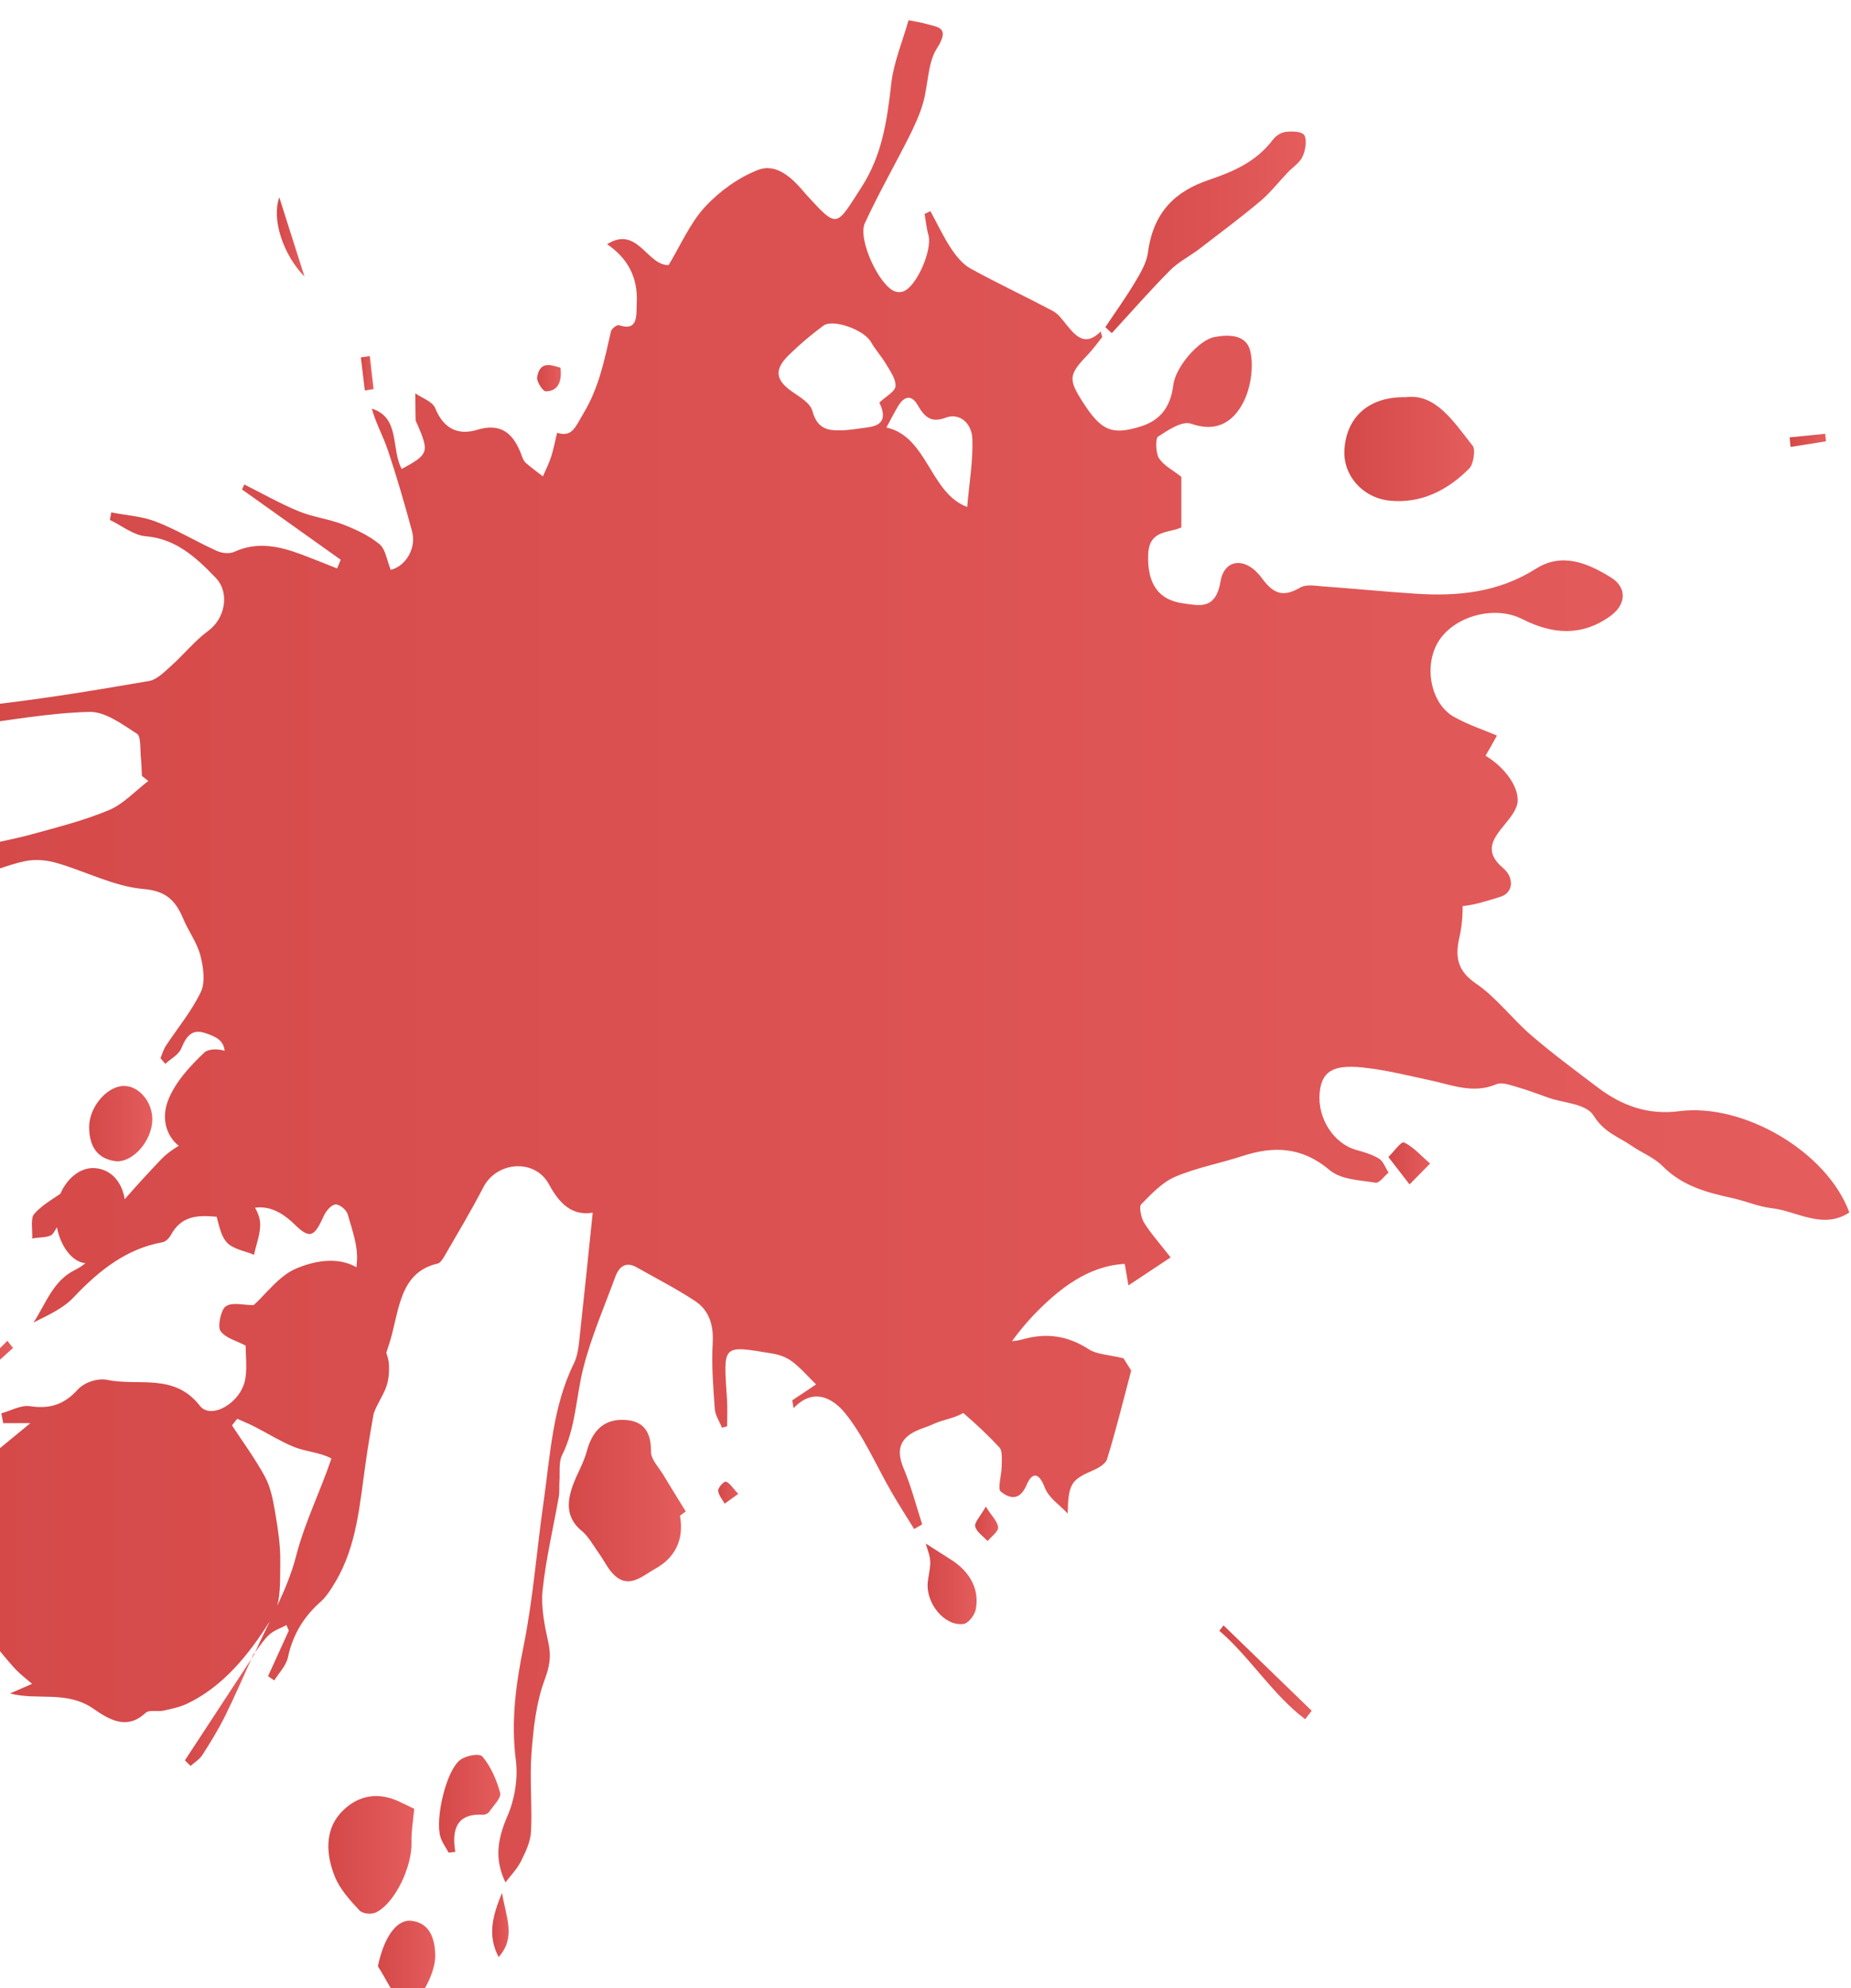 <svg width="366" height="393" viewBox="0 0 366 393" fill="none" xmlns="http://www.w3.org/2000/svg">
<g filter="url(#filter0_i_2039_22279)">
<path d="M-22.478 142.611C-17.697 144.878 -13.1 144.705 -8.799 141.06C-8.024 140.404 -7.158 139.584 -6.266 139.462C1.7 138.379 9.669 136.922 17.663 136.709C20.811 136.624 24.145 139.151 27.119 141.052C27.899 141.551 27.689 144.145 27.862 145.785C27.987 146.969 27.997 148.167 28.061 149.359C28.483 149.696 28.902 150.03 29.325 150.367C26.752 152.332 24.387 154.936 21.562 156.115C16.593 158.191 11.366 159.502 6.202 160.925C2.114 162.053 -2.096 162.651 -6.134 163.957C-7.275 164.326 -8.005 166.354 -8.924 167.62C-7.634 168.159 -6.24 169.351 -5.069 169.112C-1.671 168.416 1.594 166.895 4.992 166.202C6.98 165.799 9.2 165.993 11.175 166.561C16.935 168.217 22.558 171.214 28.364 171.716C32.622 172.083 34.629 173.763 36.24 177.612C37.273 180.078 38.94 182.276 39.619 184.838C40.219 187.089 40.617 190.161 39.733 192.019C37.891 195.887 35.122 199.173 32.781 202.741C32.316 203.447 32.075 204.342 31.73 205.152C32.048 205.526 32.367 205.898 32.683 206.272C33.771 205.263 35.319 204.501 35.855 203.198C36.912 200.628 38.069 199.314 40.689 200.222C42.585 200.88 44.204 201.576 44.424 203.699C43.06 203.259 41.162 203.32 40.418 204.026C37.626 206.675 34.684 209.8 33.248 213.471C31.817 217.127 32.93 220.559 35.348 222.484C35.268 222.529 35.186 222.571 35.106 222.619C33.944 223.315 32.807 224.164 31.844 225.176C29.401 227.735 26.997 230.347 24.66 233.031C24.087 229.487 21.876 227.1 18.741 226.883C15.943 226.689 13.269 228.855 11.934 231.961C10.121 233.185 8.204 234.294 6.763 235.943C5.987 236.83 6.46 239.131 6.367 240.793C7.798 240.485 9.845 240.735 10.53 239.752C10.792 239.373 11.034 238.972 11.257 238.558C11.937 242.253 14.204 245.359 16.763 245.659C16.808 245.664 16.856 245.664 16.901 245.667C16.235 246.211 15.518 246.676 14.758 247.05C10.49 249.163 9.091 253.642 6.63 257.395C9.438 255.97 12.428 254.688 14.591 252.394C19.667 247.01 25.125 242.781 32.117 241.542C32.722 241.435 33.423 240.78 33.761 240.153C35.844 236.272 39.081 236.193 42.492 236.466C42.606 236.474 42.723 236.487 42.842 236.5C43.37 238.545 43.774 240.294 44.732 241.438C45.983 242.93 48.35 243.206 50.225 244.018C50.673 241.897 51.565 239.736 51.433 237.663C51.369 236.684 50.968 235.659 50.432 234.711C53.158 234.34 55.677 235.505 58.231 237.995C61.313 241.003 62.149 240.48 64.032 236.309C64.48 235.317 65.526 234.119 66.349 234.066C67.151 234.016 68.502 235.128 68.765 236.047C69.622 239.044 70.79 242.25 70.583 245.264C70.554 245.672 70.52 246.078 70.485 246.487C67.153 244.536 62.723 244.94 58.457 246.779C55.141 248.208 52.547 251.826 50.158 253.968C48.085 253.968 45.998 253.326 44.655 254.188C43.713 254.794 42.986 258.139 43.58 259.033C44.549 260.493 46.678 260.95 48.568 261.967C48.568 263.804 48.889 266.257 48.502 268.555C47.703 273.268 41.74 276.711 39.519 273.859C34.416 267.308 27.363 270.042 21.199 268.733C19.375 268.346 16.675 269.211 15.364 270.663C12.552 273.78 9.648 274.489 5.929 273.939C4.124 273.671 2.154 274.839 0.259 275.357C0.383 276.002 0.508 276.647 0.636 277.289L6.011 277.289C2.454 280.212 0.014 282.219 -2.401 284.207C-1.961 284.55 -1.361 285.014 0.001 286.074C-2.983 289.01 -5.515 291.5 -8.048 293.992C-6.933 294.353 -6.351 293.939 -5.73 293.629C-5.021 293.273 -4.275 293.008 -3.545 292.702C-3.163 293.177 -2.778 293.653 -2.396 294.128C-4.185 296.514 -5.972 298.901 -7.549 301.003C-7.089 301.728 -6.126 303.249 -5.228 304.669C-9.439 310.494 -9.232 312.227 -3.492 314.317C0.522 315.777 -0.009 317.837 -1.671 320.329C-0.057 322.262 1.384 324.115 2.956 325.816C3.989 326.934 5.21 327.829 6.343 328.822C4.886 329.453 3.431 330.088 1.987 330.714C7.291 332.166 13.139 330.056 18.467 333.735C21.318 335.702 25.003 338.118 28.748 334.585C29.51 333.865 31.106 334.38 32.285 334.123C33.893 333.77 35.547 333.438 37.044 332.721C44.079 329.355 49.115 323.167 53.386 316.4C52.386 318.452 51.377 320.502 50.448 322.578C51.337 321.373 52.165 320.088 53.219 319.116C54.183 318.227 55.494 317.826 56.649 317.207C56.8 317.576 56.949 317.943 57.1 318.312C55.733 321.309 54.369 324.306 53.002 327.303C53.41 327.584 53.822 327.863 54.231 328.145C55.16 326.637 56.564 325.264 56.925 323.6C57.928 318.946 60.153 315.466 63.408 312.586C64.555 311.572 65.449 310.117 66.285 308.728C70.599 301.558 71.143 293.138 72.33 284.911C72.787 281.744 73.315 278.587 73.875 275.439C74.504 273.57 75.763 271.882 76.418 269.981C76.888 268.619 76.992 266.981 76.885 265.503C76.835 264.789 76.609 264.08 76.389 263.376C76.524 262.933 76.662 262.492 76.814 262.057C78.972 255.826 78.582 247.573 86.509 245.76C87.002 245.646 87.488 244.966 87.801 244.419C90.43 239.859 93.151 235.356 95.577 230.658C98.216 225.55 105.773 224.929 108.563 230.113C110.706 234.095 113.265 236.349 117.199 235.688C116.286 244.462 115.423 252.975 114.486 261.481C114.332 262.867 114.048 264.34 113.456 265.54C109.254 274.064 108.805 283.639 107.472 292.954C106.116 302.44 105.407 312.084 103.517 321.423C101.991 328.962 101.008 336.217 102.004 343.98C102.452 347.484 101.762 351.681 100.371 354.872C98.375 359.451 97.709 363.465 99.946 368.065C100.984 366.69 102.229 365.451 103.002 363.906C103.915 362.079 104.903 360.016 105.001 357.999C105.253 352.838 104.706 347.614 105.097 342.474C105.466 337.616 106.018 332.543 107.653 328.126C108.656 325.416 109.044 323.454 108.428 320.68C107.679 317.3 106.939 313.655 107.295 310.276C107.945 304.062 109.416 297.961 110.499 291.805C110.663 290.868 110.547 289.87 110.616 288.906C110.74 287.122 110.427 285.03 111.139 283.618C113.852 278.218 113.891 272.084 115.346 266.368C116.923 260.175 119.485 254.305 121.683 248.327C122.485 246.145 123.913 245.37 125.89 246.495C129.758 248.693 133.727 250.698 137.457 253.166C140.074 254.9 141.144 257.701 140.924 261.444C140.669 265.763 141.025 270.148 141.335 274.483C141.426 275.76 142.267 276.968 142.763 278.205C143.101 278.104 143.438 278.003 143.775 277.903C143.775 276.182 143.87 274.454 143.759 272.742C143.032 261.598 142.625 261.863 152.849 263.557C154.168 263.774 155.564 264.303 156.666 265.136C158.288 266.36 159.676 267.985 161.367 269.639C159.297 271.019 157.972 271.9 156.65 272.784C156.74 273.302 156.828 273.82 156.918 274.337C160.943 270.05 164.837 272.537 167.093 275.309C170.786 279.846 173.252 285.678 176.284 290.926C177.715 293.4 179.26 295.79 180.754 298.219C181.285 297.911 181.816 297.603 182.347 297.298C181.145 293.605 180.173 289.787 178.681 286.254C177.139 282.604 177.983 280.374 181.03 278.887C182.145 278.343 183.351 278.038 184.474 277.51C186.435 276.581 188.586 276.387 190.473 275.285C192.96 277.419 195.379 279.684 197.635 282.118C198.246 282.776 198.076 284.515 198.068 285.755C198.055 287.507 197.219 290.279 197.864 290.804C199.47 292.108 201.57 292.832 202.976 289.533C203.977 287.183 205.318 286.708 206.584 290.029C207.373 292.094 209.555 293.467 211.113 295.153C211.235 289.424 211.793 288.511 215.822 286.769C216.98 286.27 218.57 285.466 218.907 284.377C220.633 278.824 222.016 273.129 223.672 266.899C223.261 266.241 222.409 264.873 222.159 264.478C219.037 263.713 216.895 263.732 215.281 262.686C211.084 259.97 206.908 259.405 202.225 260.724C201.546 260.915 200.831 261.027 200.104 261.075C201.455 259.23 202.892 257.486 204.418 255.895C209.409 250.7 215.204 246.187 222.393 245.818C222.581 246.907 222.791 248.123 223.125 250.066C226.17 248.046 228.66 246.394 231.469 244.531C229.26 241.701 227.561 239.816 226.21 237.653C225.621 236.708 225.199 234.488 225.634 234.045C227.694 231.95 229.874 229.649 232.39 228.584C236.664 226.774 241.249 225.94 245.653 224.501C251.78 222.502 257.354 222.611 262.876 227.252C265.21 229.211 268.873 229.245 271.982 229.766C272.738 229.893 273.691 228.475 274.554 227.767C273.951 226.83 273.519 225.534 272.709 225.035C271.323 224.183 269.728 223.716 268.175 223.288C263.718 222.056 260.458 217.026 260.938 211.982C261.329 207.904 263.405 206.394 269.287 206.978C273.808 207.427 278.284 208.565 282.76 209.521C287.087 210.445 291.305 212.245 295.831 210.32C296.954 209.842 298.512 210.442 299.813 210.811C301.963 211.419 304.071 212.229 306.192 212.975C309.269 214.058 313.623 214.124 315.104 216.508C317.204 219.89 320.047 220.687 322.63 222.479C324.64 223.872 327.013 224.746 328.738 226.482C332.784 230.549 337.69 231.733 342.699 232.85C345.242 233.418 347.722 234.504 350.278 234.796C355.365 235.378 360.377 239.105 365.67 235.656C361.25 223.588 344.687 213.976 332.033 215.632C325.977 216.426 320.761 214.618 315.874 210.907C311.454 207.551 306.986 204.257 302.752 200.612C298.998 197.384 295.844 193.129 291.857 190.41C288.342 188.013 287.636 185.401 288.555 181.347C289.03 179.242 289.234 177.177 289.202 175.09C291.724 174.849 294.254 174.007 296.694 173.248C299.303 172.436 299.396 169.431 297.235 167.604C293.288 164.27 295.221 161.751 297.594 158.884C298.661 157.593 299.991 155.942 300.084 154.371C300.267 151.241 297.212 147.413 293.731 145.379C294.536 143.991 295.316 142.658 295.99 141.379C293.593 140.362 290.469 139.329 287.58 137.739C283.219 135.339 281.602 128.682 283.906 123.741C286.532 118.111 295.117 115.366 301.021 118.373C306.922 121.379 312.725 121.848 318.396 117.781C321.573 115.504 321.772 112.143 318.528 110.133C313.899 107.266 308.852 105.153 303.71 108.408C296.248 113.133 288.239 113.884 280.004 113.353C273.827 112.955 267.66 112.339 261.485 111.893C260.017 111.787 258.297 111.44 257.105 112.13C253.986 113.935 251.992 113.677 249.537 110.311C246.351 105.944 242.101 106.43 241.35 110.877C240.373 116.667 237.107 115.679 233.895 115.244C229.106 114.593 226.81 111.432 227.033 105.567C227.219 100.648 231.161 101.415 233.59 100.242L233.59 90.25C231.88 88.899 230.139 88.06 229.165 86.565C228.512 85.564 228.453 82.639 228.979 82.302C231.012 80.999 233.733 79.114 235.565 79.764C240.413 81.484 243.861 79.552 245.958 75.294C247.323 72.519 247.925 68.394 247.214 65.386C246.428 62.073 242.905 62.087 240.12 62.62C237.009 63.218 232.422 68.553 231.987 72.15C231.44 76.653 229.236 79.159 225.493 80.311C219.897 82.034 217.763 81.19 214.131 75.517C211.174 70.898 211.288 70.069 215.175 66.016C216.173 64.975 217.025 63.754 217.946 62.615C217.845 62.249 217.744 61.882 217.643 61.519C214.657 64.513 212.793 62.557 210.948 60.276C210.12 59.252 209.279 58.057 208.219 57.492C202.817 54.617 197.29 52.039 191.92 49.087C190.425 48.267 189.111 46.703 188.086 45.158C186.544 42.833 185.331 40.226 183.977 37.738C183.592 37.919 183.205 38.099 182.82 38.277C183.061 39.663 183.186 41.094 183.568 42.426C184.434 45.445 181.121 52.91 178.474 53.648C178.017 53.775 177.484 53.759 177.03 53.621C173.956 52.684 169.528 43.318 171.012 40.101C173.701 34.274 176.876 28.739 179.754 23.021C180.834 20.873 181.869 18.635 182.536 16.297C183.547 12.75 183.428 8.417 185.225 5.617C187.956 1.359 185.485 1.399 183.165 0.727C182.113 0.424 181.03 0.278 179.645 -0.001C178.431 4.289 176.714 8.309 176.233 12.511C175.397 19.843 174.452 26.634 170.332 33.016C165.302 40.812 165.692 41.322 159.525 34.582C159.435 34.483 159.344 34.385 159.26 34.282C156.692 31.178 153.531 28.176 149.873 29.594C146.063 31.07 142.315 33.746 139.384 36.913C136.445 40.09 134.55 44.523 132.211 48.386C127.964 48.548 126.052 40.483 120.045 44.269C124.16 47.077 126.169 50.884 125.906 55.88C125.782 58.245 126.291 61.545 122.408 60.282C121.988 60.146 120.929 60.948 120.804 61.505C119.519 67.133 118.452 72.591 115.365 77.717C113.735 80.425 113.175 82.467 110.151 81.553C109.721 83.327 109.445 84.85 108.975 86.292C108.54 87.627 107.9 88.875 107.35 90.162C106.206 89.273 105.03 88.426 103.934 87.465C103.567 87.144 103.336 86.555 103.151 86.037C101.505 81.455 98.9 79.576 94.38 80.948C90.929 81.997 87.855 81.091 86.06 76.695C85.495 75.312 83.474 74.704 82.123 73.741C82.139 75.503 82.139 77.269 82.181 79.029C82.187 79.286 82.383 79.538 82.492 79.793C84.903 85.392 84.772 85.798 79.439 88.692C77.273 84.853 79.206 78.527 73.517 76.772C74.334 79.69 75.792 82.278 76.731 85.089C78.484 90.324 80.023 95.66 81.475 101.015C82.381 104.354 80.212 107.933 77.257 108.631C76.543 106.879 76.232 104.548 75.062 103.582C72.933 101.83 70.363 100.646 67.844 99.671C64.974 98.562 61.876 98.214 59.033 97.043C55.377 95.538 51.879 93.544 48.311 91.76C48.157 92.087 48.005 92.413 47.851 92.74L67.368 106.64C67.132 107.211 66.896 107.781 66.66 108.352C64.324 107.434 62.001 106.486 59.654 105.607C55.274 103.969 50.899 102.976 46.346 105.063C45.351 105.52 43.893 105.352 42.855 104.882C38.828 103.059 34.968 100.715 30.88 99.124C28.064 98.031 24.971 97.861 22 97.277C21.91 97.773 21.82 98.27 21.73 98.766C24.095 99.897 26.415 101.808 28.839 101.999C34.645 102.459 38.735 106.09 42.685 110.242C45.483 113.184 44.501 118.262 41.199 120.672C38.544 122.61 36.357 125.363 33.856 127.601C32.51 128.804 31.029 130.335 29.46 130.603C19.322 132.353 9.162 134.044 -1.037 135.217C-5.154 135.69 -9.375 136.953 -13.575 133.824C-16.739 131.464 -20.418 133.648 -23.355 135.746C-25.943 137.593 -25.351 141.241 -22.465 142.608L-22.478 142.611ZM181.442 76.05C182.836 78.477 184.12 79.639 187.001 78.554C189.677 77.545 192.159 79.573 192.268 82.777C192.414 87.049 191.662 91.36 191.248 96.199C183.887 93.518 183.404 82.275 175.267 80.499C176.446 78.338 176.985 77.242 177.614 76.22C178.803 74.287 180.242 73.969 181.439 76.053L181.442 76.05ZM155.949 66.201C158.099 64.094 160.404 62.15 162.782 60.388C164.747 58.933 170.868 61.248 172.177 63.544C173.082 65.129 174.325 66.462 175.249 68.036C176.04 69.384 177.194 70.99 177.064 72.344C176.961 73.438 175.185 74.325 173.879 75.564C175.283 78.554 174.614 80.091 171.556 80.47C169.836 80.683 168.115 81.017 166.393 81.057C163.865 81.118 161.641 80.916 160.64 77.245C160.202 75.636 158.131 74.457 156.626 73.412C153.35 71.134 153.024 69.069 155.949 66.201ZM58.547 303.565C57.671 306.963 56.315 310.199 54.82 313.39C55.513 310.81 55.367 307.521 55.415 304.704C55.47 301.41 54.934 298.067 54.385 294.807C53.986 292.442 53.493 289.925 52.41 287.919C50.482 284.348 48.08 281.112 45.874 277.735L46.898 276.429C48.04 276.942 49.2 277.406 50.318 277.977C52.882 279.286 55.364 280.841 57.995 281.94C60.405 282.946 63.267 283.039 65.537 284.279C63.341 290.778 60.262 296.894 58.544 303.568L58.547 303.565Z" fill="url(#paint0_linear_2039_22279)"/>
<path d="M50.179 323.151C50.264 322.958 50.352 322.766 50.437 322.575C50.32 322.735 50.201 322.894 50.081 323.048L50.179 323.151Z" fill="url(#paint1_linear_2039_22279)"/>
<path d="M231.313 49.474C233.03 47.743 235.239 46.66 237.166 45.187C241.209 42.094 245.284 39.044 249.205 35.76C251.164 34.12 252.807 31.991 254.607 30.101C255.6 29.06 256.935 28.25 257.541 26.979C258.114 25.773 258.47 23.7 257.923 22.76C257.45 21.948 255.566 21.935 254.339 22.052C253.431 22.137 252.34 22.758 251.746 23.549C248.337 28.075 243.705 29.971 238.937 31.593C232.571 33.759 228.061 37.77 226.999 45.851C226.725 47.932 225.515 49.96 224.432 51.776C222.603 54.839 220.527 57.712 218.557 60.666C218.984 61.059 219.409 61.455 219.837 61.848C223.649 57.706 227.37 53.446 231.313 49.477L231.313 49.474Z" fill="url(#paint2_linear_2039_22279)"/>
<path d="M188.047 304.272C186.43 303.239 184.811 302.212 183.054 301.097C183.367 302.273 183.895 303.438 183.94 304.625C183.993 305.997 183.569 307.386 183.441 308.779C183.059 312.966 186.834 317.513 190.545 316.98C191.461 316.85 192.709 315.273 192.932 314.136C193.715 310.181 191.83 306.685 188.047 304.269L188.047 304.272Z" fill="url(#paint3_linear_2039_22279)"/>
<path d="M241.105 318.33C247.201 323.581 251.647 330.974 258.069 335.806C258.499 335.251 258.929 334.693 259.359 334.139C253.55 328.513 247.739 322.888 241.931 317.263C241.655 317.619 241.382 317.974 241.105 318.33Z" fill="url(#paint4_linear_2039_22279)"/>
<path d="M50.183 323.151L50.084 323.045C49.957 323.321 49.832 323.6 49.707 323.876C49.867 323.634 50.023 323.393 50.183 323.151Z" fill="url(#paint5_linear_2039_22279)"/>
<path d="M37.676 345.042C38.459 344.341 39.425 343.794 39.993 342.913C41.584 340.438 43.145 337.914 44.469 335.251C46.319 331.527 47.984 327.685 49.709 323.881C45.327 330.568 40.946 337.253 36.564 343.94L37.678 345.047L37.676 345.042Z" fill="url(#paint6_linear_2039_22279)"/>
<path d="M60.204 50.661C58.534 45.413 56.968 40.48 55.229 35.007C53.644 39.379 56.038 46.406 60.204 50.661Z" fill="url(#paint7_linear_2039_22279)"/>
<path d="M98.59 382.828C102.068 378.923 100.101 375.13 99.259 370.112C97.327 374.893 96.39 378.551 98.59 382.828Z" fill="url(#paint8_linear_2039_22279)"/>
<path d="M107.921 73.351C110.35 73.319 111.131 71.439 110.831 68.689C108.797 68.062 106.75 67.388 106.206 70.558C106.065 71.378 107.324 73.359 107.924 73.351L107.921 73.351Z" fill="url(#paint9_linear_2039_22279)"/>
<path d="M1.451 261.014C-1.249 263.743 -3.949 266.474 -6.649 269.203C-6.436 269.519 -6.224 269.833 -6.011 270.148C-3.15 267.576 -0.288 265.006 2.574 262.434C2.199 261.961 1.825 261.486 1.451 261.014Z" fill="url(#paint10_linear_2039_22279)"/>
<path d="M73.865 72.905C73.615 70.731 73.368 68.556 73.119 66.38C72.529 66.467 71.94 66.557 71.353 66.645C71.616 68.822 71.879 70.996 72.144 73.173C72.718 73.083 73.291 72.995 73.865 72.905Z" fill="url(#paint11_linear_2039_22279)"/>
<path d="M361.054 83.234C361.004 82.735 360.953 82.238 360.903 81.739C358.556 81.975 356.207 82.212 353.86 82.445C353.924 83.077 353.987 83.709 354.051 84.341C356.385 83.972 358.718 83.6 361.052 83.231L361.054 83.234Z" fill="url(#paint12_linear_2039_22279)"/>
<path d="M143.541 288.859C143.172 288.737 141.988 290.006 142.01 290.603C142.044 291.49 142.822 292.342 143.284 293.207C144.003 292.692 144.723 292.174 145.973 291.277C144.856 290.088 144.293 289.103 143.541 288.856L143.541 288.859Z" fill="url(#paint13_linear_2039_22279)"/>
<path d="M131.16 287.517C130.268 286.025 128.71 284.467 128.726 282.957C128.784 278.064 126.368 276.588 122.819 276.644C119.307 276.7 117.093 278.863 116.034 282.829C115.405 285.184 114.096 287.292 113.268 289.591C112.041 292.991 111.964 296.084 115.025 298.587C116.392 299.705 117.337 301.51 118.434 303.039C119.434 304.433 120.207 306.105 121.383 307.252C124.369 310.17 127.072 307.446 129.567 306.063C133.204 304.048 135.346 300.655 134.454 295.58C134.834 295.301 135.214 295.022 135.593 294.746C134.112 292.338 132.612 289.946 131.16 287.517Z" fill="url(#paint14_linear_2039_22279)"/>
<path d="M274.868 94.965C280.859 95.554 286.121 93.035 290.546 88.567C291.35 87.755 291.783 84.856 291.212 84.137C287.419 79.358 283.912 73.736 277.992 74.506C270.663 74.354 266.237 78.418 265.834 84.893C265.523 89.884 269.354 94.423 274.868 94.968L274.868 94.965Z" fill="url(#paint15_linear_2039_22279)"/>
<path d="M81.367 360.057C81.295 358.092 81.674 356.104 81.903 353.518C80.87 353.024 79.774 352.478 78.662 351.976C74.454 350.075 70.411 350.975 67.339 354.354C64.172 357.84 64.491 362.677 66.201 366.903C67.231 369.451 69.211 371.596 71.051 373.577C71.704 374.28 73.379 374.447 74.287 374.023C78.064 372.252 81.544 364.912 81.367 360.059L81.367 360.057Z" fill="url(#paint16_linear_2039_22279)"/>
<path d="M23.11 225.542C26.415 225.609 29.97 221.499 30.11 217.451C30.232 213.923 27.556 210.655 24.533 210.642C21.204 210.626 17.607 214.791 17.628 218.802C17.649 222.893 19.51 225.176 23.11 225.542Z" fill="url(#paint17_linear_2039_22279)"/>
<path d="M98.908 350.42C98.213 347.826 97.042 345.179 95.428 343.231C94.799 342.469 92.187 342.984 91.005 343.849C88.253 345.867 85.972 355.482 87.103 359.127C87.443 360.223 88.162 361.166 88.709 362.18C89.15 362.132 89.588 362.084 90.029 362.036C89.105 356.61 91.141 354.436 95.452 354.691C95.864 354.715 96.445 354.502 96.686 354.16C97.541 352.949 99.15 351.333 98.906 350.417L98.908 350.42Z" fill="url(#paint18_linear_2039_22279)"/>
<path d="M81.242 375.655C78.292 375.382 75.853 379.157 74.719 384.654C76.455 387.24 77.769 390.718 80.06 392.138C81.996 393.338 86.126 386.624 86.057 382.499C85.999 378.918 84.823 375.987 81.239 375.655L81.242 375.655Z" fill="url(#paint19_linear_2039_22279)"/>
<path d="M274.523 224.685C275.757 226.28 276.989 227.873 278.714 230.105C280.554 228.237 281.661 227.111 282.768 225.988C281.082 224.528 279.524 222.731 277.639 221.81C277.066 221.528 275.587 223.66 274.523 224.687L274.523 224.685Z" fill="url(#paint20_linear_2039_22279)"/>
<path d="M192.827 297.712C193.127 298.851 194.415 299.653 195.283 300.598C196.024 299.695 197.404 298.742 197.354 297.903C197.285 296.756 196.125 295.697 194.922 293.788C193.839 295.708 192.631 296.95 192.83 297.709L192.827 297.712Z" fill="url(#paint21_linear_2039_22279)"/>
</g>
<defs>
<filter id="filter0_i_2039_22279" x="-25" y="-0.001" width="390.67" height="396.28" filterUnits="userSpaceOnUse" color-interpolation-filters="sRGB">
<feFlood flood-opacity="0" result="BackgroundImageFix"/>
<feBlend mode="normal" in="SourceGraphic" in2="BackgroundImageFix" result="shape"/>
<feColorMatrix in="SourceAlpha" type="matrix" values="0 0 0 0 0 0 0 0 0 0 0 0 0 0 0 0 0 0 127 0" result="hardAlpha"/>
<feOffset dy="4"/>
<feGaussianBlur stdDeviation="2"/>
<feComposite in2="hardAlpha" operator="arithmetic" k2="-1" k3="1"/>
<feColorMatrix type="matrix" values="0 0 0 0 0 0 0 0 0 0 0 0 0 0 0 0 0 0 0.25 0"/>
<feBlend mode="normal" in2="shape" result="effect1_innerShadow_2039_22279"/>
</filter>
<linearGradient id="paint0_linear_2039_22279" x1="365.433" y1="184.022" x2="-25.402" y2="184.022" gradientUnits="userSpaceOnUse">
<stop offset="0.02" stop-color="#E45C5C"/>
<stop offset="1" stop-color="#D44848"/>
</linearGradient>
<linearGradient id="paint1_linear_2039_22279" x1="50.437" y1="322.863" x2="50.081" y2="322.863" gradientUnits="userSpaceOnUse">
<stop offset="0.02" stop-color="#E45C5C"/>
<stop offset="1" stop-color="#D44848"/>
</linearGradient>
<linearGradient id="paint2_linear_2039_22279" x1="258.171" y1="41.922" x2="218.516" y2="41.922" gradientUnits="userSpaceOnUse">
<stop offset="0.02" stop-color="#E45C5C"/>
<stop offset="1" stop-color="#D44848"/>
</linearGradient>
<linearGradient id="paint3_linear_2039_22279" x1="193.1" y1="309.059" x2="183.043" y2="309.059" gradientUnits="userSpaceOnUse">
<stop offset="0.02" stop-color="#E45C5C"/>
<stop offset="1" stop-color="#D44848"/>
</linearGradient>
<linearGradient id="paint4_linear_2039_22279" x1="259.348" y1="326.534" x2="241.087" y2="326.534" gradientUnits="userSpaceOnUse">
<stop offset="0.02" stop-color="#E45C5C"/>
<stop offset="1" stop-color="#D44848"/>
</linearGradient>
<linearGradient id="paint5_linear_2039_22279" x1="50.182" y1="323.46" x2="49.707" y2="323.46" gradientUnits="userSpaceOnUse">
<stop offset="0.02" stop-color="#E45C5C"/>
<stop offset="1" stop-color="#D44848"/>
</linearGradient>
<linearGradient id="paint6_linear_2039_22279" x1="49.702" y1="334.463" x2="36.55" y2="334.463" gradientUnits="userSpaceOnUse">
<stop offset="0.02" stop-color="#E45C5C"/>
<stop offset="1" stop-color="#D44848"/>
</linearGradient>
<linearGradient id="paint7_linear_2039_22279" x1="60.2" y1="42.833" x2="54.731" y2="42.833" gradientUnits="userSpaceOnUse">
<stop offset="0.02" stop-color="#E45C5C"/>
<stop offset="1" stop-color="#D44848"/>
</linearGradient>
<linearGradient id="paint8_linear_2039_22279" x1="100.577" y1="376.47" x2="97.315" y2="376.47" gradientUnits="userSpaceOnUse">
<stop offset="0.02" stop-color="#E45C5C"/>
<stop offset="1" stop-color="#D44848"/>
</linearGradient>
<linearGradient id="paint9_linear_2039_22279" x1="110.889" y1="70.756" x2="106.19" y2="70.756" gradientUnits="userSpaceOnUse">
<stop offset="0.02" stop-color="#E45C5C"/>
<stop offset="1" stop-color="#D44848"/>
</linearGradient>
<linearGradient id="paint10_linear_2039_22279" x1="2.568" y1="265.581" x2="-6.658" y2="265.581" gradientUnits="userSpaceOnUse">
<stop offset="0.02" stop-color="#E45C5C"/>
<stop offset="1" stop-color="#D44848"/>
</linearGradient>
<linearGradient id="paint11_linear_2039_22279" x1="73.863" y1="69.776" x2="71.351" y2="69.776" gradientUnits="userSpaceOnUse">
<stop offset="0.02" stop-color="#E45C5C"/>
<stop offset="1" stop-color="#D44848"/>
</linearGradient>
<linearGradient id="paint12_linear_2039_22279" x1="361.05" y1="83.04" x2="353.853" y2="83.04" gradientUnits="userSpaceOnUse">
<stop offset="0.02" stop-color="#E45C5C"/>
<stop offset="1" stop-color="#D44848"/>
</linearGradient>
<linearGradient id="paint13_linear_2039_22279" x1="145.971" y1="291.029" x2="142.005" y2="291.029" gradientUnits="userSpaceOnUse">
<stop offset="0.02" stop-color="#E45C5C"/>
<stop offset="1" stop-color="#D44848"/>
</linearGradient>
<linearGradient id="paint14_linear_2039_22279" x1="135.579" y1="292.595" x2="112.451" y2="292.595" gradientUnits="userSpaceOnUse">
<stop offset="0.02" stop-color="#E45C5C"/>
<stop offset="1" stop-color="#D44848"/>
</linearGradient>
<linearGradient id="paint15_linear_2039_22279" x1="291.457" y1="84.742" x2="265.79" y2="84.742" gradientUnits="userSpaceOnUse">
<stop offset="0.02" stop-color="#E45C5C"/>
<stop offset="1" stop-color="#D44848"/>
</linearGradient>
<linearGradient id="paint16_linear_2039_22279" x1="81.892" y1="362.624" x2="64.911" y2="362.624" gradientUnits="userSpaceOnUse">
<stop offset="0.02" stop-color="#E45C5C"/>
<stop offset="1" stop-color="#D44848"/>
</linearGradient>
<linearGradient id="paint17_linear_2039_22279" x1="30.107" y1="218.092" x2="17.615" y2="218.092" gradientUnits="userSpaceOnUse">
<stop offset="0.02" stop-color="#E45C5C"/>
<stop offset="1" stop-color="#D44848"/>
</linearGradient>
<linearGradient id="paint18_linear_2039_22279" x1="98.923" y1="352.519" x2="86.794" y2="352.519" gradientUnits="userSpaceOnUse">
<stop offset="0.02" stop-color="#E45C5C"/>
<stop offset="1" stop-color="#D44848"/>
</linearGradient>
<linearGradient id="paint19_linear_2039_22279" x1="86.051" y1="383.96" x2="74.707" y2="383.96" gradientUnits="userSpaceOnUse">
<stop offset="0.02" stop-color="#E45C5C"/>
<stop offset="1" stop-color="#D44848"/>
</linearGradient>
<linearGradient id="paint20_linear_2039_22279" x1="282.763" y1="225.945" x2="274.514" y2="225.945" gradientUnits="userSpaceOnUse">
<stop offset="0.02" stop-color="#E45C5C"/>
<stop offset="1" stop-color="#D44848"/>
</linearGradient>
<linearGradient id="paint21_linear_2039_22279" x1="197.352" y1="297.193" x2="192.804" y2="297.193" gradientUnits="userSpaceOnUse">
<stop offset="0.02" stop-color="#E45C5C"/>
<stop offset="1" stop-color="#D44848"/>
</linearGradient>
</defs>
</svg>
